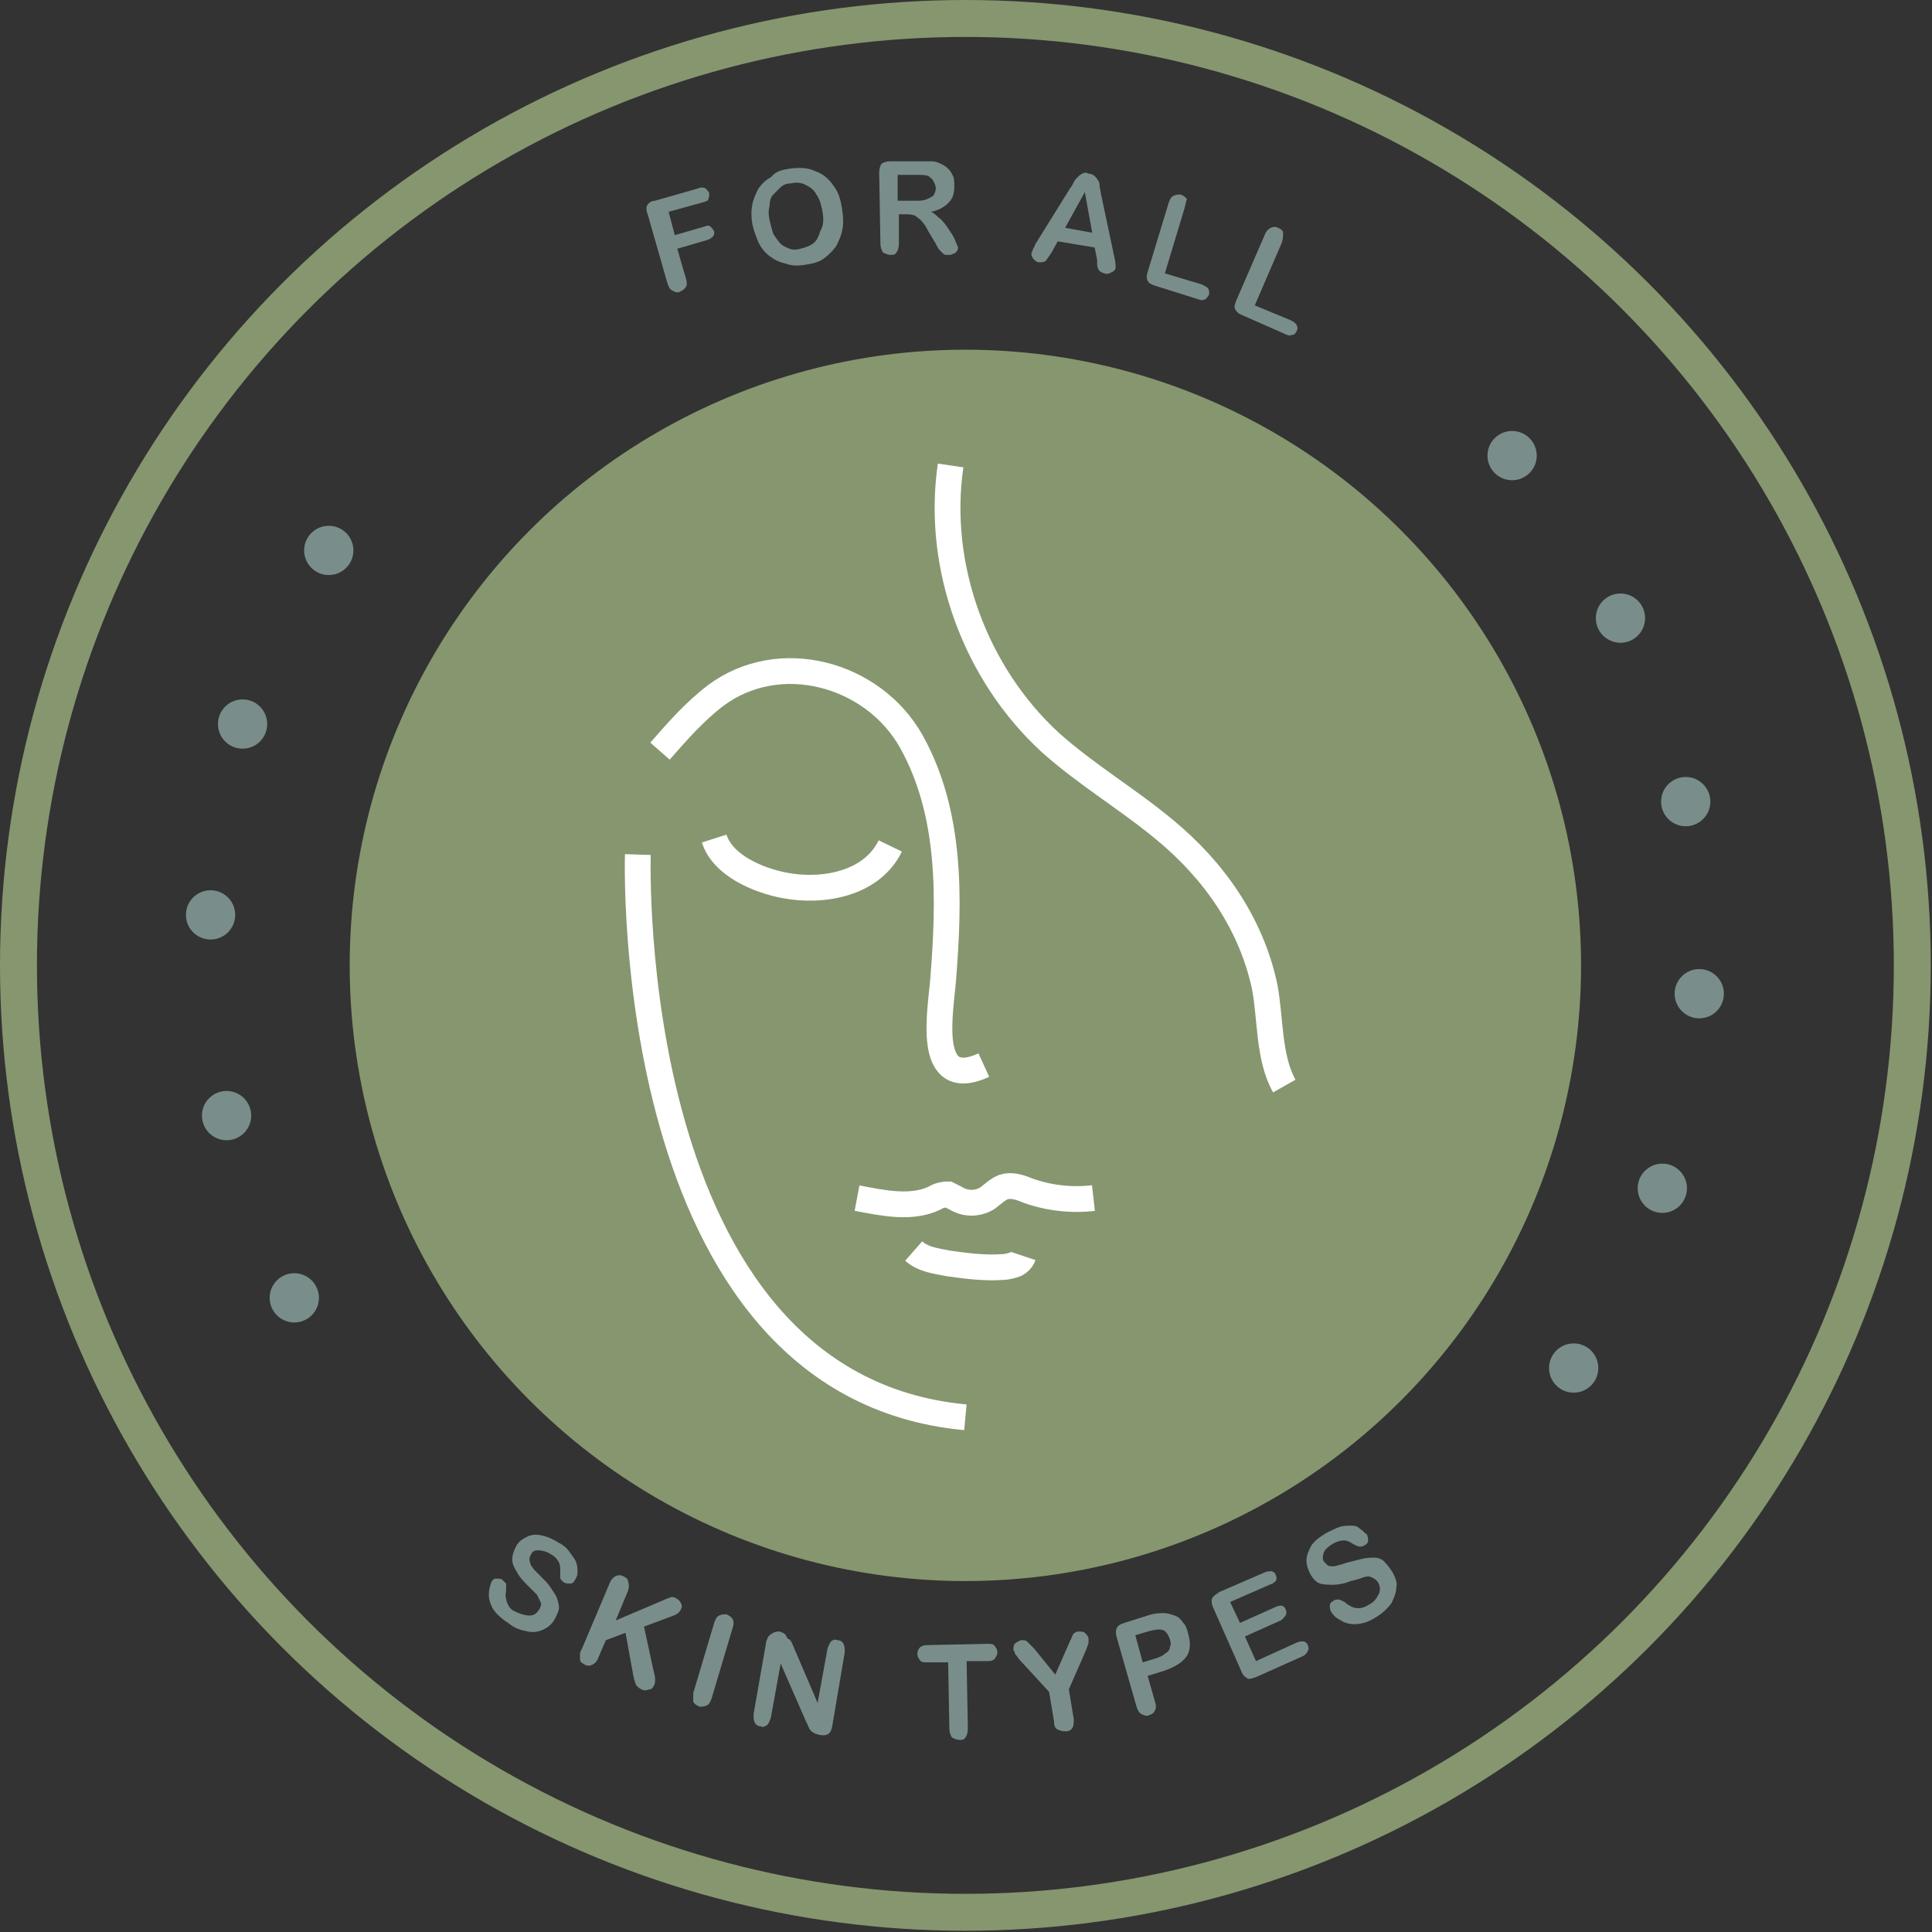 <?xml version="1.0" encoding="utf-8"?>
<!-- Generator: Adobe Illustrator 27.5.0, SVG Export Plug-In . SVG Version: 6.00 Build 0)  -->
<svg version="1.1" id="Layer_1" xmlns="http://www.w3.org/2000/svg" xmlns:xlink="http://www.w3.org/1999/xlink" x="0px" y="0px"
	 viewBox="0 0 156.9 156.9" style="enable-background:new 0 0 156.9 156.9;" xml:space="preserve">
<rect x="0" y="0" width="156.9" height="156.9" fill="#333333" stroke="none"/>
<style type="text/css">
	.st0{fill:none;stroke:#86966F;stroke-width:3;stroke-miterlimit:10;}
	.st1{fill:#86966F;}
	.st2{fill:#798E8B;}
	.st3{fill:none;stroke:#FFFFFF;stroke-width:2.095;stroke-miterlimit:10;}
</style>
<g>
	<circle class="st0" cx="78.4" cy="78.4" r="76.9"/>
	<circle class="st1" cx="78.4" cy="78.4" r="50"/>
	<circle class="st2" cx="23.9" cy="105.4" r="2"/>
	<circle class="st2" cx="18.4" cy="90.6" r="2"/>
	<circle class="st2" cx="17.1" cy="74.3" r="2"/>
	<circle class="st2" cx="19.7" cy="58.8" r="2"/>
	<circle class="st2" cx="26.7" cy="44.7" r="2"/>
	<circle class="st2" cx="122.8" cy="37" r="2"/>
	<circle class="st2" cx="131.6" cy="50.2" r="2"/>
	<circle class="st2" cx="136.9" cy="65.1" r="2"/>
	<circle class="st2" cx="138" cy="80.7" r="2"/>
	<circle class="st2" cx="135" cy="96.5" r="2"/>
	<circle class="st2" cx="127.8" cy="111.1" r="2"/>
	<g>
		<path class="st2" d="M57.2,16.4l-2.9,0.8l0.5,1.9l2.4-0.7c0.2-0.1,0.4-0.1,0.5,0c0.1,0.1,0.2,0.2,0.3,0.4c0,0.2,0,0.3-0.1,0.4
			c-0.1,0.1-0.2,0.2-0.5,0.3l-2.4,0.7l0.7,2.4c0.1,0.3,0.1,0.6,0,0.7c-0.1,0.2-0.3,0.3-0.5,0.4c-0.2,0.1-0.4,0-0.6-0.1
			c-0.2-0.1-0.3-0.3-0.4-0.6l-1.6-5.6c-0.1-0.2-0.1-0.4-0.1-0.5c0-0.2,0.1-0.3,0.2-0.4c0.1-0.1,0.3-0.2,0.5-0.2l3.5-1
			c0.2-0.1,0.4-0.1,0.6,0c0.1,0.1,0.2,0.2,0.3,0.4c0,0.2,0,0.3-0.1,0.5C57.6,16.2,57.5,16.3,57.2,16.4z"/>
		<path class="st2" d="M64.1,13.7c0.8-0.1,1.5-0.1,2.1,0.2c0.6,0.2,1.1,0.6,1.5,1.2c0.4,0.5,0.6,1.2,0.7,2c0.1,0.6,0.1,1.1,0,1.6
			c-0.1,0.5-0.3,0.9-0.5,1.3c-0.3,0.4-0.6,0.7-1,1c-0.4,0.3-0.9,0.4-1.5,0.5c-0.6,0.1-1.1,0.1-1.6-0.1c-0.5-0.1-0.9-0.3-1.3-0.6
			c-0.4-0.3-0.7-0.7-0.9-1.1c-0.2-0.5-0.4-1-0.5-1.5c-0.1-0.6-0.1-1.1,0-1.6c0.1-0.5,0.3-0.9,0.5-1.3c0.3-0.4,0.6-0.7,1-0.9
			C63,13.9,63.5,13.8,64.1,13.7z M66.8,17.2c-0.1-0.5-0.2-1-0.5-1.4c-0.2-0.4-0.5-0.6-0.9-0.8c-0.4-0.2-0.8-0.2-1.2-0.1
			c-0.3,0-0.6,0.1-0.8,0.3c-0.2,0.2-0.4,0.4-0.6,0.6c-0.2,0.2-0.3,0.5-0.3,0.9c-0.1,0.4-0.1,0.7,0,1.2c0.1,0.4,0.2,0.8,0.3,1.1
			c0.2,0.3,0.4,0.6,0.6,0.8c0.2,0.2,0.5,0.3,0.7,0.4c0.3,0.1,0.6,0.1,0.9,0c0.4-0.1,0.7-0.2,1-0.4c0.3-0.2,0.5-0.6,0.6-1
			C66.9,18.3,66.9,17.8,66.8,17.2z"/>
		<path class="st2" d="M73.5,17.4l-0.5,0l0,2.4c0,0.3-0.1,0.6-0.2,0.7c-0.1,0.2-0.3,0.2-0.5,0.2c-0.2,0-0.4-0.1-0.6-0.2
			c-0.1-0.2-0.2-0.4-0.2-0.7L71.4,14c0-0.3,0.1-0.6,0.2-0.7c0.1-0.1,0.4-0.2,0.7-0.2l2.5,0c0.3,0,0.6,0,0.9,0c0.2,0,0.5,0.1,0.7,0.2
			c0.2,0.1,0.4,0.2,0.6,0.4c0.2,0.2,0.3,0.4,0.4,0.6c0.1,0.2,0.1,0.5,0.1,0.8c0,0.6-0.1,1-0.5,1.4c-0.3,0.3-0.8,0.6-1.4,0.7
			c0.3,0.1,0.5,0.4,0.8,0.6c0.3,0.3,0.5,0.6,0.7,0.9c0.2,0.3,0.4,0.6,0.5,0.9c0.1,0.3,0.2,0.4,0.2,0.5c0,0.1,0,0.2-0.1,0.3
			c-0.1,0.1-0.1,0.2-0.3,0.2c-0.1,0.1-0.2,0.1-0.4,0.1c-0.2,0-0.3,0-0.4-0.1c-0.1-0.1-0.2-0.2-0.3-0.3c-0.1-0.1-0.2-0.3-0.3-0.5
			l-0.6-1c-0.2-0.4-0.4-0.7-0.6-0.9c-0.2-0.2-0.4-0.3-0.5-0.4C74,17.4,73.7,17.4,73.5,17.4z M74.3,14.2l-1.4,0l0,2.1l1.4,0
			c0.4,0,0.7,0,0.9-0.1c0.3-0.1,0.4-0.2,0.6-0.3c0.1-0.2,0.2-0.4,0.2-0.6c0-0.2-0.1-0.4-0.2-0.6c-0.1-0.2-0.3-0.3-0.4-0.4
			C75.2,14.2,74.8,14.2,74.3,14.2z"/>
		<path class="st2" d="M89.1,21.1l-0.2-1l-3-0.5l-0.5,0.9c-0.2,0.3-0.4,0.6-0.5,0.7c-0.1,0.1-0.3,0.1-0.5,0.1
			c-0.2,0-0.3-0.1-0.5-0.3c-0.1-0.2-0.2-0.3-0.1-0.5c0-0.1,0.1-0.2,0.1-0.3c0.1-0.1,0.1-0.2,0.2-0.4l2.8-4.5
			c0.1-0.1,0.2-0.3,0.3-0.5c0.1-0.2,0.2-0.3,0.3-0.4c0.1-0.1,0.2-0.2,0.4-0.3c0.2-0.1,0.3-0.1,0.5,0c0.2,0,0.4,0.1,0.5,0.2
			c0.1,0.1,0.2,0.2,0.3,0.4c0.1,0.1,0.1,0.3,0.1,0.4c0,0.2,0.1,0.4,0.1,0.6l1.1,5.2c0.1,0.4,0.1,0.7,0.1,0.8c0,0.2-0.1,0.3-0.3,0.4
			c-0.2,0.1-0.4,0.2-0.6,0.1c-0.1,0-0.2-0.1-0.3-0.1c-0.1-0.1-0.1-0.1-0.2-0.2c0-0.1-0.1-0.2-0.1-0.4C89.1,21.4,89.1,21.3,89.1,21.1
			z M86.5,18.5l2.2,0.4l-0.6-3.3L86.5,18.5z"/>
		<path class="st2" d="M96.2,16.9l-1.6,5.3l3,0.9c0.2,0.1,0.4,0.2,0.5,0.3c0.1,0.2,0.1,0.3,0.1,0.5c-0.1,0.2-0.2,0.3-0.3,0.4
			c-0.2,0.1-0.4,0.1-0.6,0l-3.5-1.1c-0.3-0.1-0.5-0.2-0.6-0.4c-0.1-0.2-0.1-0.4,0-0.7l1.7-5.6c0.1-0.3,0.2-0.5,0.4-0.6
			c0.2-0.1,0.4-0.1,0.6-0.1c0.2,0.1,0.4,0.2,0.5,0.4C96.3,16.3,96.3,16.6,96.2,16.9z"/>
		<path class="st2" d="M104.1,19.7l-2.2,5.1l2.9,1.2c0.2,0.1,0.4,0.2,0.5,0.4c0.1,0.2,0.1,0.3,0,0.5c-0.1,0.2-0.2,0.3-0.4,0.3
			c-0.2,0.1-0.4,0-0.6-0.1l-3.4-1.5c-0.3-0.1-0.5-0.3-0.6-0.5c-0.1-0.2,0-0.4,0.1-0.7l2.3-5.3c0.1-0.3,0.3-0.5,0.5-0.6
			c0.2-0.1,0.4-0.1,0.6,0c0.2,0.1,0.4,0.2,0.4,0.4C104.2,19.1,104.2,19.4,104.1,19.7z"/>
	</g>
	<g>
		<path class="st2" d="M45.1,131.4c-0.2,0.4-0.5,0.7-0.9,0.9c-0.4,0.2-0.8,0.3-1.3,0.2c-0.5-0.1-1-0.2-1.5-0.6
			c-0.6-0.4-1.1-0.8-1.4-1.3c-0.2-0.4-0.3-0.7-0.3-1.1c0-0.4,0.1-0.7,0.2-1c0.1-0.2,0.2-0.3,0.4-0.3c0.2,0,0.4,0,0.5,0.1
			c0.1,0.1,0.2,0.2,0.3,0.3c0,0.1,0,0.3,0,0.5c0,0.3-0.1,0.5,0,0.7c0,0.2,0.1,0.4,0.2,0.6c0.1,0.2,0.3,0.4,0.6,0.5
			c0.4,0.2,0.8,0.3,1.1,0.3c0.4,0,0.6-0.2,0.8-0.5c0.1-0.2,0.2-0.4,0.1-0.6c-0.1-0.2-0.2-0.4-0.3-0.6c-0.2-0.2-0.4-0.4-0.7-0.7
			c-0.4-0.4-0.7-0.7-0.9-1.1c-0.2-0.3-0.4-0.7-0.4-1c0-0.4,0.1-0.7,0.3-1.1c0.2-0.4,0.5-0.6,0.9-0.8c0.4-0.2,0.8-0.2,1.2-0.1
			c0.5,0.1,0.9,0.3,1.4,0.6c0.4,0.2,0.7,0.5,0.9,0.8c0.2,0.3,0.4,0.5,0.5,0.8c0.1,0.3,0.1,0.5,0.1,0.8s-0.1,0.4-0.2,0.6
			c-0.1,0.2-0.2,0.3-0.4,0.3s-0.4,0-0.5-0.1c-0.2-0.1-0.2-0.2-0.3-0.3c0-0.1,0-0.3,0-0.5c0-0.3,0-0.6-0.1-0.8
			c-0.1-0.2-0.3-0.5-0.7-0.7c-0.3-0.2-0.7-0.3-1-0.3c-0.3,0-0.5,0.1-0.6,0.4c-0.1,0.1-0.1,0.3-0.1,0.4c0,0.1,0.1,0.3,0.1,0.4
			c0.1,0.1,0.2,0.3,0.3,0.4c0.1,0.1,0.3,0.3,0.5,0.5c0.3,0.3,0.6,0.6,0.8,0.9c0.2,0.3,0.4,0.6,0.5,0.8c0.1,0.3,0.2,0.6,0.2,0.9
			C45.4,130.7,45.3,131,45.1,131.4z"/>
		<path class="st2" d="M51,129.2l-1,2.4l4-1.7c0.2-0.1,0.3-0.1,0.5-0.2c0.1,0,0.3,0,0.4,0.1c0.2,0.1,0.3,0.2,0.4,0.4
			c0.1,0.2,0.1,0.3,0,0.5c-0.1,0.2-0.3,0.4-0.6,0.5l-2.4,0.9l0.8,3.7c0.1,0.3,0.1,0.5,0.1,0.6c0,0.2,0,0.3-0.1,0.5
			c-0.1,0.2-0.2,0.3-0.4,0.3c-0.2,0.1-0.4,0.1-0.6,0c-0.2-0.1-0.3-0.2-0.4-0.3c-0.1-0.1-0.1-0.3-0.2-0.5c0-0.2-0.1-0.3-0.1-0.5
			l-0.6-3.3l-1.6,0.6l-0.6,1.4c-0.1,0.3-0.3,0.5-0.5,0.6c-0.2,0.1-0.4,0.1-0.6,0c-0.1-0.1-0.2-0.1-0.3-0.2c-0.1-0.1-0.1-0.2-0.1-0.4
			c0-0.1,0-0.2,0-0.3c0-0.1,0.1-0.3,0.2-0.5l2.2-5.2c0.1-0.3,0.3-0.5,0.5-0.6c0.2-0.1,0.4-0.1,0.6,0c0.2,0.1,0.4,0.2,0.4,0.4
			C51.1,128.7,51.1,128.9,51,129.2z"/>
		<path class="st2" d="M56.3,137.5l1.7-5.7c0.1-0.3,0.2-0.5,0.4-0.6c0.2-0.1,0.4-0.1,0.6-0.1c0.2,0.1,0.4,0.2,0.5,0.4
			c0.1,0.2,0.1,0.4,0,0.7l-1.7,5.7c-0.1,0.3-0.2,0.5-0.4,0.6c-0.2,0.1-0.4,0.1-0.6,0.1c-0.2-0.1-0.4-0.2-0.5-0.4
			C56.3,138.1,56.3,137.8,56.3,137.5z"/>
		<path class="st2" d="M64.3,133.4l2.1,4.9l0.8-4.4c0.1-0.3,0.2-0.5,0.3-0.6c0.1-0.1,0.3-0.2,0.5-0.1c0.2,0,0.4,0.1,0.5,0.3
			c0.1,0.2,0.1,0.4,0.1,0.7l-1,5.9c-0.1,0.7-0.4,0.9-1,0.8c-0.1,0-0.3-0.1-0.4-0.1c-0.1-0.1-0.2-0.1-0.3-0.2
			c-0.1-0.1-0.2-0.2-0.2-0.3c-0.1-0.1-0.1-0.3-0.2-0.4l-2.1-4.8l-0.8,4.4c-0.1,0.3-0.2,0.5-0.3,0.6c-0.2,0.1-0.3,0.2-0.5,0.1
			c-0.2,0-0.4-0.1-0.5-0.3c-0.1-0.2-0.1-0.4-0.1-0.7l1-5.7c0-0.2,0.1-0.4,0.2-0.6c0.1-0.1,0.2-0.2,0.4-0.3c0.2-0.1,0.3-0.1,0.5-0.1
			c0.1,0,0.2,0.1,0.3,0.1c0.1,0.1,0.2,0.1,0.2,0.2c0.1,0.1,0.1,0.2,0.2,0.3C64.1,133.1,64.2,133.2,64.3,133.4z"/>
		<path class="st2" d="M80.2,134.9l-1.7,0l0.1,5.5c0,0.3-0.1,0.6-0.2,0.7c-0.1,0.2-0.3,0.2-0.5,0.2c-0.2,0-0.4-0.1-0.6-0.2
			c-0.1-0.2-0.2-0.4-0.2-0.7L77,135l-1.7,0c-0.3,0-0.5,0-0.6-0.2c-0.1-0.1-0.2-0.3-0.2-0.5c0-0.2,0.1-0.4,0.2-0.5
			c0.1-0.1,0.3-0.2,0.6-0.2l4.9-0.1c0.3,0,0.5,0,0.6,0.2c0.1,0.1,0.2,0.3,0.2,0.5c0,0.2-0.1,0.3-0.2,0.5
			C80.6,134.9,80.4,134.9,80.2,134.9z"/>
		<path class="st2" d="M85.6,139.8l-0.4-2.4l-2.3-2.5c-0.2-0.2-0.3-0.4-0.4-0.5c-0.1-0.1-0.1-0.3-0.2-0.4c0-0.2,0-0.3,0.1-0.5
			c0.1-0.1,0.3-0.2,0.5-0.3c0.2,0,0.4,0,0.5,0.1c0.1,0.1,0.3,0.3,0.6,0.6l1.7,2.1l1.1-2.5c0.1-0.2,0.1-0.3,0.2-0.4
			c0-0.1,0.1-0.2,0.1-0.3c0.1-0.1,0.1-0.2,0.2-0.2c0.1-0.1,0.2-0.1,0.3-0.1c0.2,0,0.4,0,0.5,0.1c0.1,0.1,0.2,0.2,0.3,0.4
			c0,0.1,0,0.3,0,0.4c0,0.1-0.1,0.3-0.2,0.6l-1.4,3.2l0.4,2.4c0,0.3,0,0.6-0.1,0.7c-0.1,0.2-0.3,0.3-0.5,0.3c-0.2,0-0.4,0-0.6-0.1
			C85.7,140.4,85.6,140.2,85.6,139.8z"/>
		<path class="st2" d="M94.5,135.7l-1.3,0.4l0.6,2.1c0.1,0.3,0.1,0.5,0,0.7c-0.1,0.2-0.2,0.3-0.5,0.4c-0.2,0.1-0.4,0-0.6-0.1
			c-0.2-0.1-0.3-0.3-0.4-0.6l-1.6-5.6c-0.1-0.3-0.1-0.6,0-0.8c0.1-0.2,0.3-0.3,0.6-0.4l1.9-0.6c0.6-0.2,1-0.2,1.3-0.2
			c0.3,0,0.6,0.1,0.9,0.2c0.3,0.1,0.5,0.3,0.7,0.6c0.2,0.2,0.3,0.5,0.4,0.9c0.2,0.7,0.2,1.4-0.2,1.9C96,135,95.4,135.4,94.5,135.7z
			 M93.2,132.5l-1,0.3l0.6,2.2l1-0.3c0.3-0.1,0.6-0.2,0.8-0.4c0.2-0.1,0.4-0.3,0.4-0.5c0.1-0.2,0.1-0.4,0-0.7
			c-0.1-0.3-0.3-0.6-0.5-0.7C94.3,132.3,93.9,132.3,93.2,132.5z"/>
		<path class="st2" d="M103.1,128.7l-3.2,1.4l0.8,1.7l2.9-1.3c0.2-0.1,0.4-0.1,0.5-0.1c0.1,0,0.3,0.2,0.3,0.3c0.1,0.2,0.1,0.3,0,0.5
			c-0.1,0.1-0.2,0.3-0.4,0.4l-2.9,1.3l0.9,2l3.3-1.5c0.2-0.1,0.4-0.1,0.6-0.1c0.2,0.1,0.3,0.2,0.3,0.3c0.1,0.2,0.1,0.3,0,0.5
			c-0.1,0.2-0.2,0.3-0.4,0.4l-3.8,1.7c-0.3,0.1-0.6,0.2-0.7,0.1c-0.2-0.1-0.4-0.3-0.5-0.6l-2.3-5.2c-0.1-0.2-0.1-0.4-0.1-0.5
			c0-0.2,0.1-0.3,0.2-0.4c0.1-0.1,0.3-0.2,0.4-0.3l3.7-1.6c0.2-0.1,0.4-0.1,0.6-0.1c0.2,0.1,0.3,0.2,0.3,0.3c0.1,0.2,0.1,0.3,0,0.5
			C103.5,128.5,103.4,128.6,103.1,128.7z"/>
		<path class="st2" d="M113.1,127.7c0.2,0.4,0.4,0.8,0.3,1.2c0,0.4-0.2,0.9-0.4,1.3c-0.3,0.4-0.7,0.8-1.2,1.1
			c-0.6,0.4-1.2,0.6-1.8,0.6c-0.4,0-0.8-0.1-1.1-0.3c-0.4-0.2-0.6-0.4-0.8-0.7c-0.1-0.2-0.1-0.3-0.1-0.5c0-0.2,0.1-0.3,0.3-0.4
			c0.1-0.1,0.3-0.1,0.4-0.1c0.1,0,0.3,0.1,0.5,0.2c0.2,0.2,0.4,0.3,0.6,0.4c0.2,0.1,0.4,0.1,0.6,0.1c0.2,0,0.5-0.1,0.8-0.3
			c0.4-0.2,0.6-0.5,0.8-0.9c0.1-0.3,0.1-0.6-0.1-0.9c-0.1-0.2-0.3-0.3-0.5-0.4c-0.2-0.1-0.4-0.1-0.7,0c-0.2,0.1-0.6,0.2-1,0.3
			c-0.5,0.2-1,0.3-1.4,0.3c-0.4,0-0.8,0-1.1-0.1c-0.3-0.1-0.6-0.4-0.8-0.8c-0.2-0.4-0.3-0.7-0.3-1.1c0-0.4,0.2-0.8,0.4-1.2
			c0.3-0.4,0.7-0.7,1.2-1c0.4-0.2,0.8-0.4,1.1-0.5c0.3-0.1,0.7-0.1,1-0.1c0.3,0,0.5,0.1,0.7,0.3c0.2,0.1,0.3,0.3,0.5,0.4
			c0.1,0.2,0.1,0.3,0.1,0.5c0,0.2-0.1,0.3-0.3,0.4c-0.1,0.1-0.3,0.1-0.4,0.1c-0.1,0-0.3-0.1-0.5-0.2c-0.3-0.2-0.5-0.3-0.8-0.3
			c-0.2,0-0.6,0.1-0.9,0.3c-0.3,0.2-0.6,0.4-0.7,0.7c-0.1,0.3-0.1,0.5,0,0.7c0.1,0.1,0.2,0.2,0.3,0.3c0.1,0.1,0.3,0.1,0.4,0.1
			c0.2,0,0.3,0,0.5-0.1c0.1,0,0.4-0.1,0.7-0.2c0.4-0.1,0.8-0.2,1.2-0.3c0.4-0.1,0.7-0.1,1-0.1c0.3,0,0.6,0.1,0.8,0.3
			C112.7,127.1,112.9,127.4,113.1,127.7z"/>
	</g>
	<path class="st3" d="M77.2,37.8c-1.2,8.2,2,16.9,8.1,22.5c2.9,2.6,6.3,4.6,9.3,7.1c4,3.3,7,7.6,8.1,12.7c0.5,2.6,0.3,5.8,1.6,8.1"
		/>
	<path class="st3" d="M53.6,61c1.4-1.6,2.8-3.2,4.5-4.5c5.2-3.9,12.8-1.8,15.9,3.7c3.3,5.9,3.1,12.9,2.6,19.3
		c-0.2,2.6-1.5,9.2,3.3,7"/>
	<path class="st3" d="M69.6,97.3c2.1,0.4,4.4,0.9,6.3,0c0.3-0.2,0.7-0.3,1.1-0.3c0.2,0.1,0.4,0.2,0.6,0.3c0.8,0.5,1.8,0.5,2.6,0
		c0.4-0.3,0.8-0.7,1.3-0.9c0.6-0.2,1.3,0,2,0.3c1.7,0.6,3.5,0.8,5.3,0.6"/>
	<path class="st3" d="M74.2,101.6c0.8,0.7,1.8,0.8,2.8,1c1.4,0.2,2.9,0.4,4.4,0.3c0.3,0,0.7-0.1,1-0.2c0.3-0.1,0.6-0.4,0.7-0.7"/>
	<path class="st3" d="M58,68.1c0.7,2.2,3.6,3.4,5.7,3.8c3.1,0.6,7.1-0.1,8.6-3.2"/>
	<path class="st3" d="M51.8,69.4c0,0-1.4,43.1,26.6,45.7"/>
</g>
</svg>
